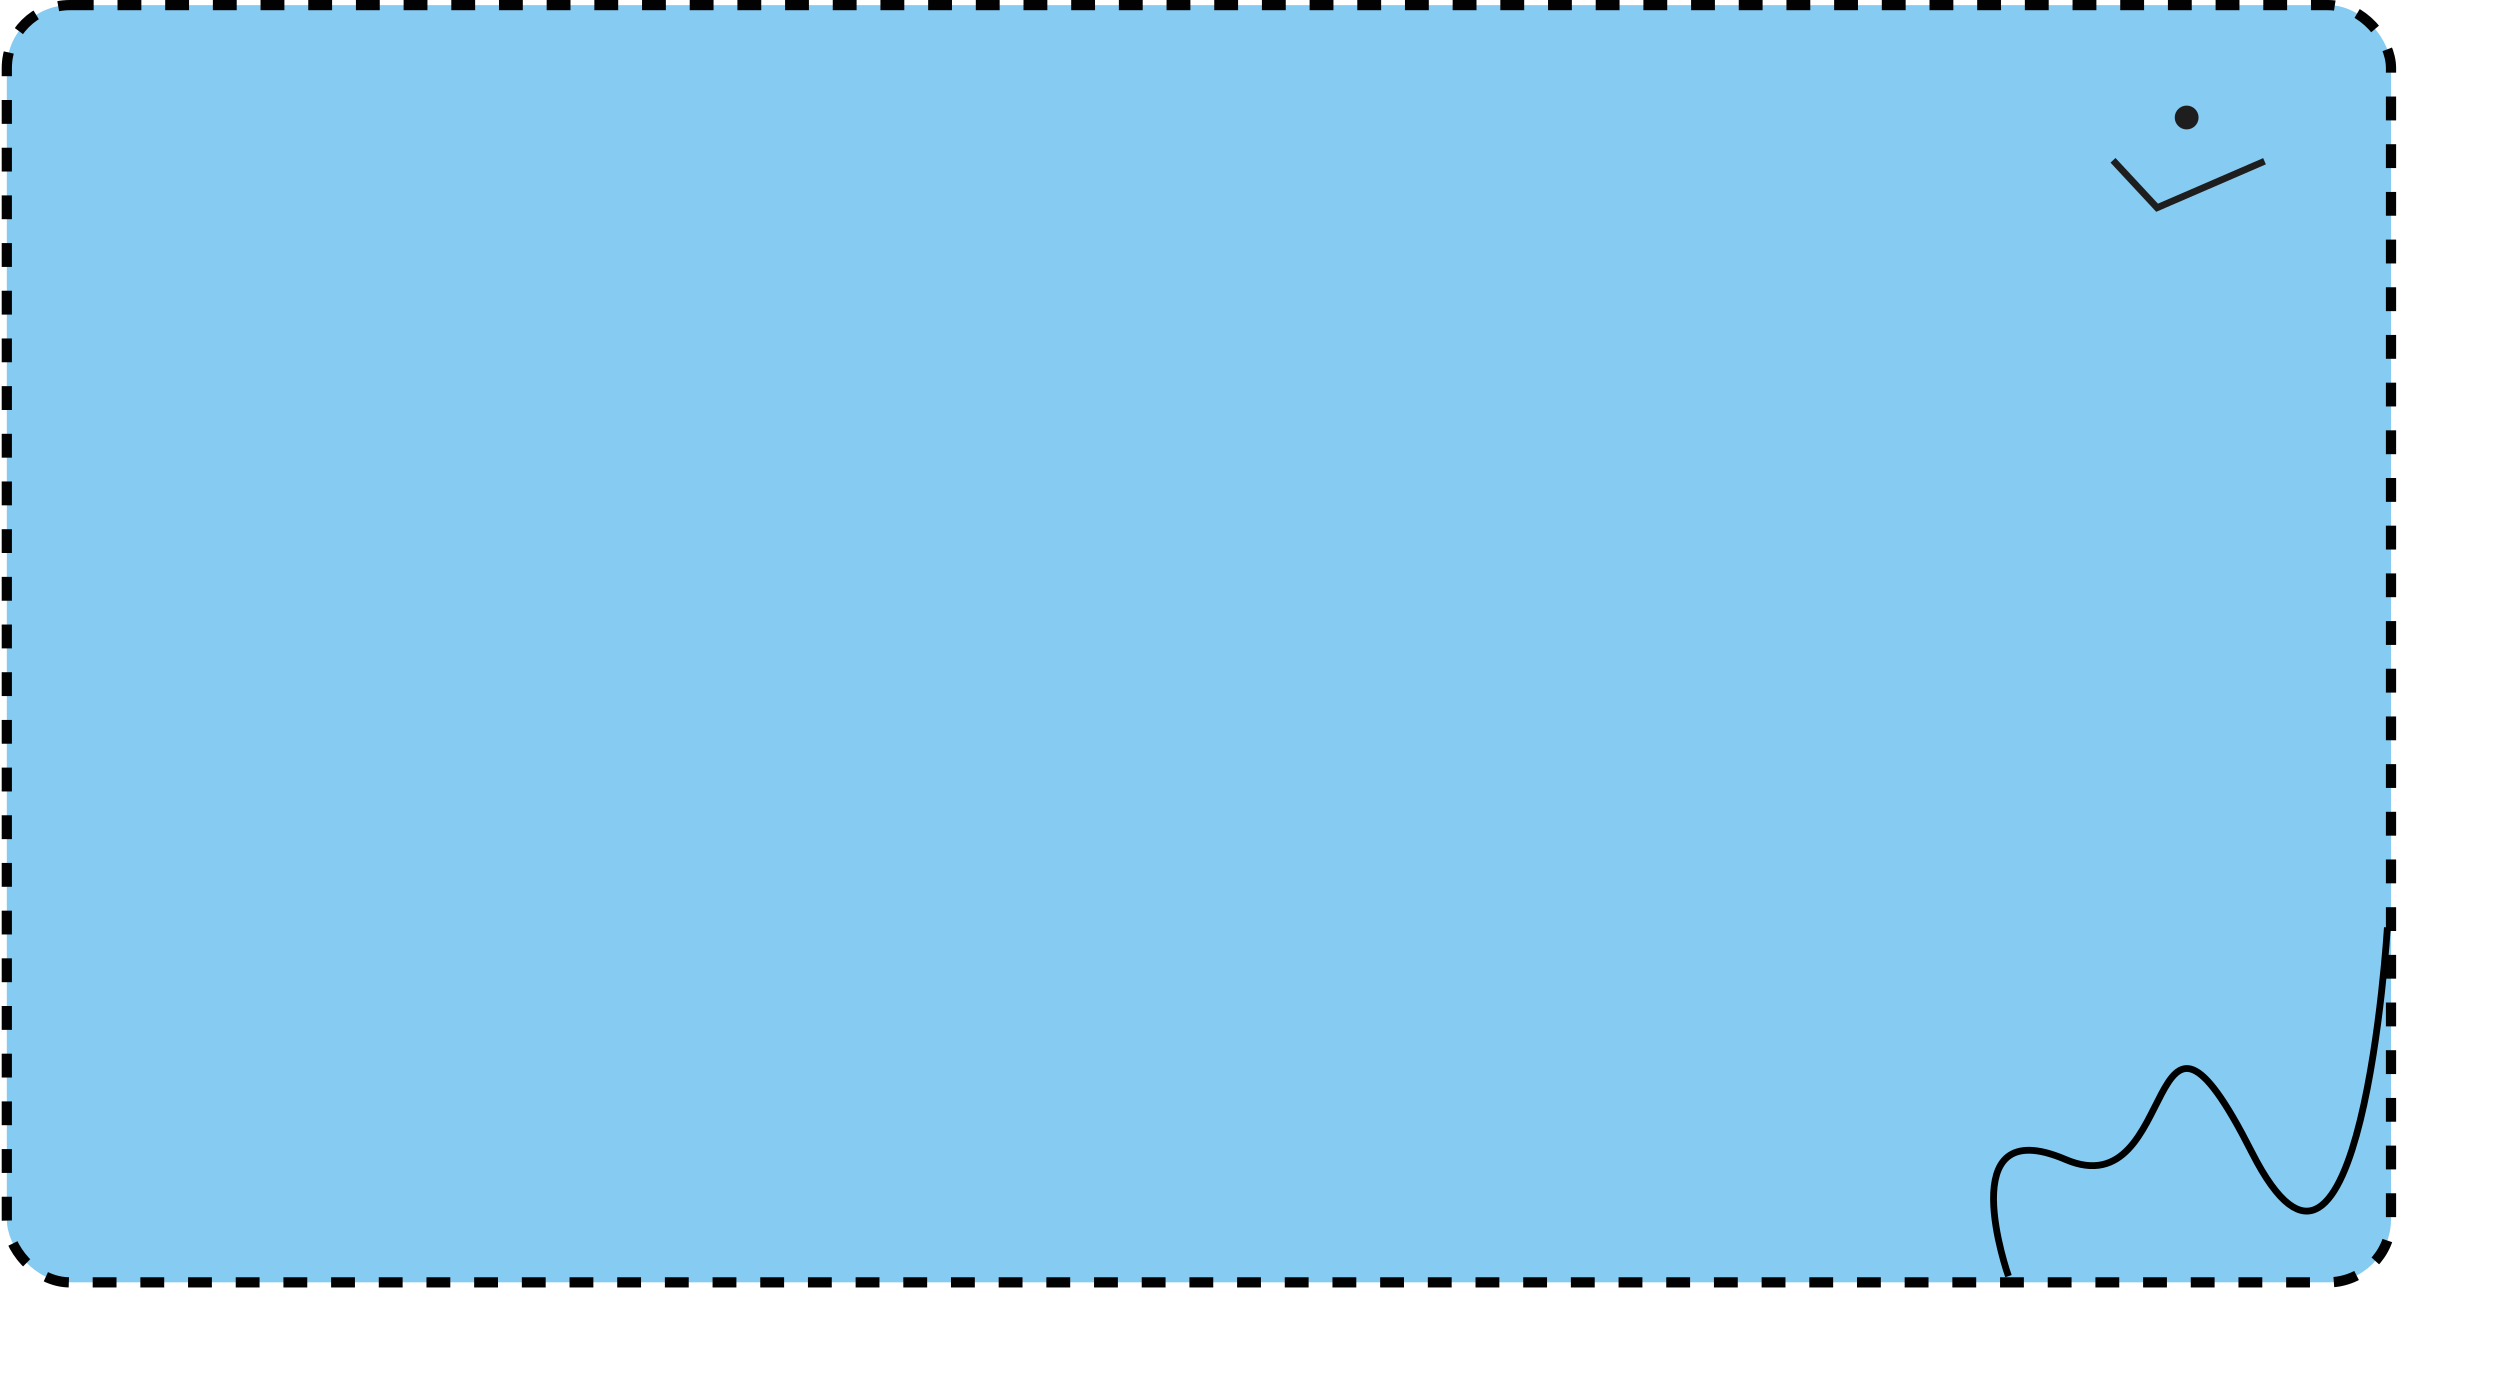 <?xml version="1.0" encoding="UTF-8"?> <svg xmlns="http://www.w3.org/2000/svg" width="734" height="407" viewBox="0 0 734 407" fill="none"> <rect x="2" y="1.5" width="700" height="375" rx="18.5" fill="#86CBF2" stroke="#020202" stroke-width="3" stroke-dasharray="7 7"></rect> <path d="M620.375 47.067L633.318 60.989L664.861 47.338" stroke="#1E1E1E" stroke-width="2"></path> <circle cx="642" cy="34.5" r="3.5" fill="#1E1E1E"></circle> <path d="M589.678 374.675C589.678 374.675 572.421 325.886 606.455 340.429C640.489 354.972 629.238 275.342 661.115 338.274C692.993 401.206 700.943 272.285 700.943 272.285" stroke="black" stroke-width="2"></path> </svg> 